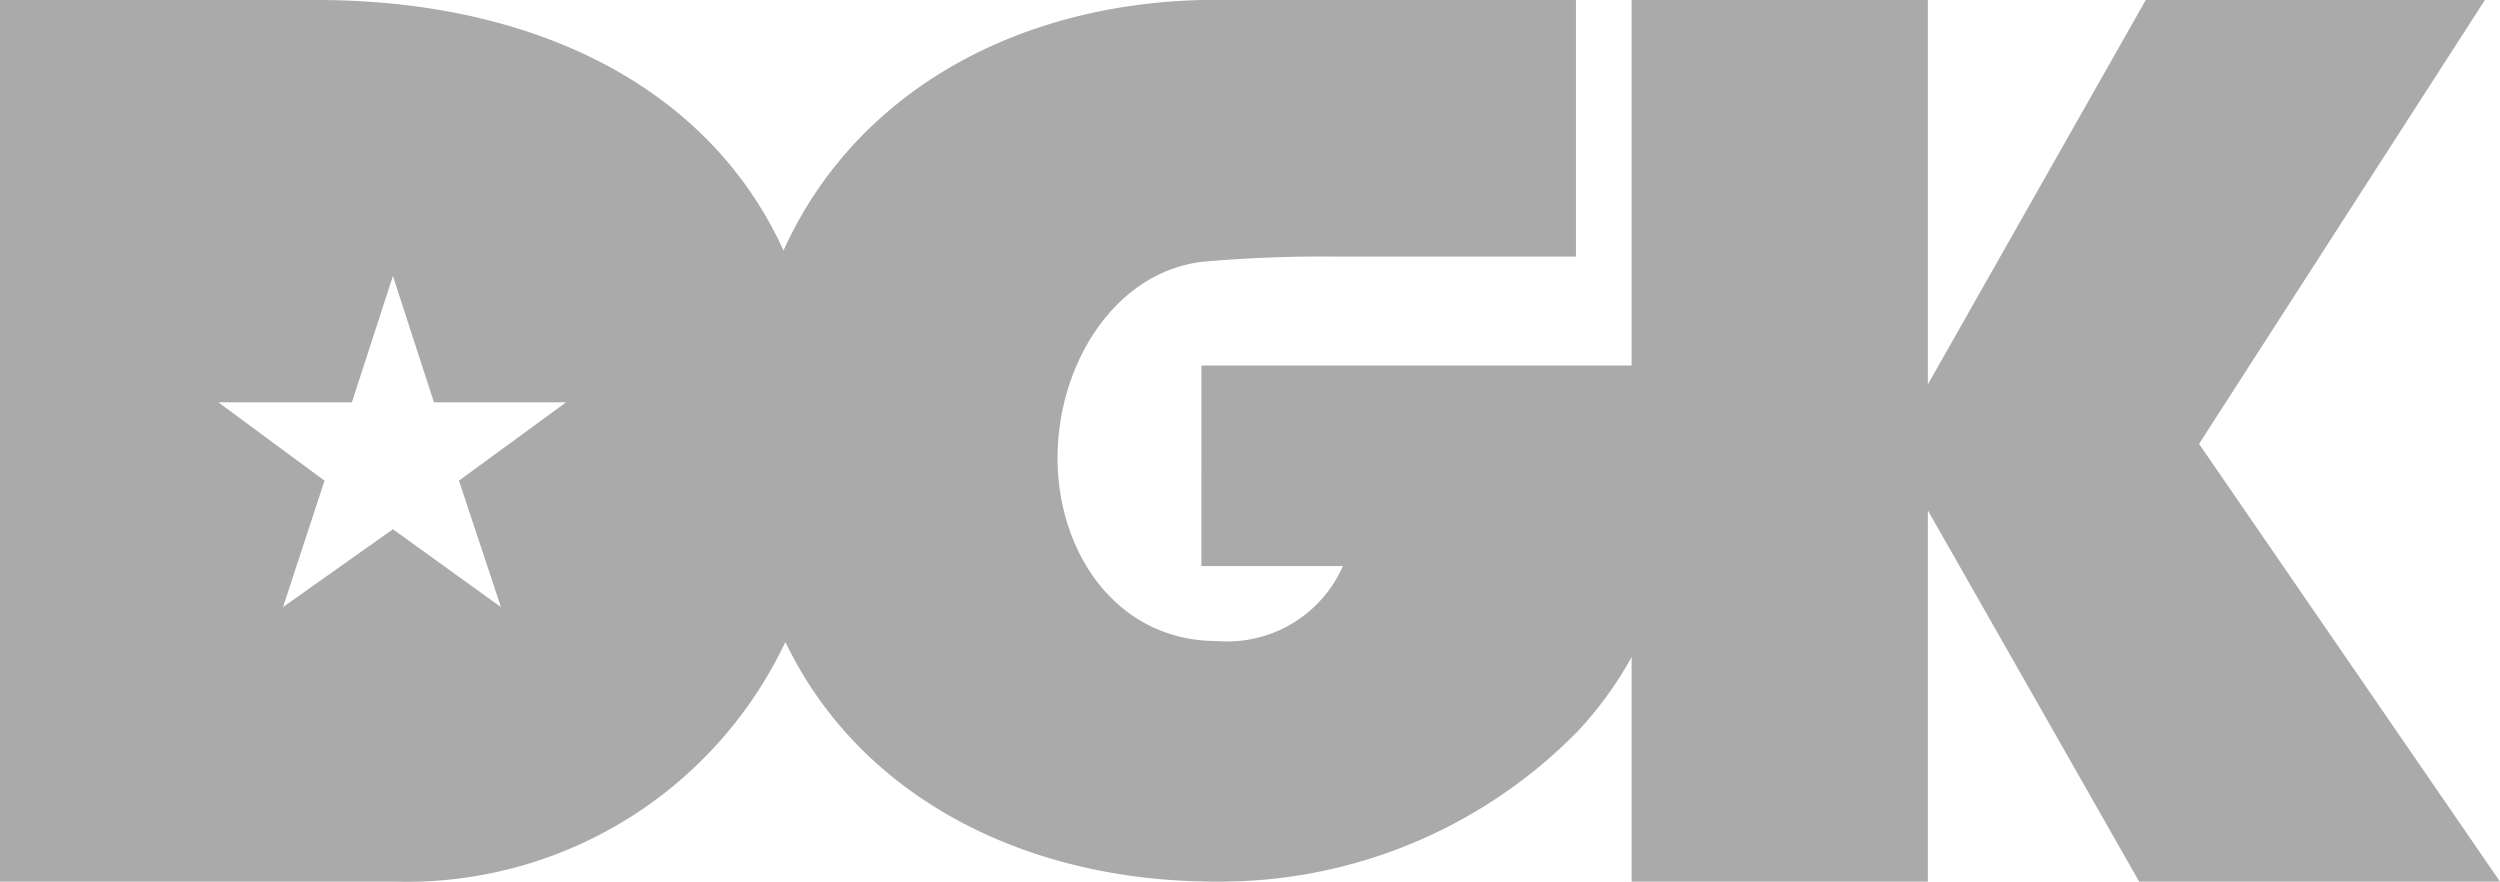 <svg viewBox="0 0 53 18.69" xmlns="http://www.w3.org/2000/svg"><path d="M46.62 9.41 52.68 0h-7.19l-4.62 8.15V0h-6.28v7.75h-9.12V12h3a2.68 2.68 0 0 1-2.67 1.59c-2.13 0-3.38-1.88-3.38-3.88s1.22-3.94 3.07-4.16a28.62 28.62 0 0 1 2.86-.11h5.06V0h-7.94c-4 .1-7.36 2-8.86 5.31C15 1.78 11.25 0 6.71 0H0v18.69h8.35a8.88 8.88 0 0 0 8.3-5.08c1.57 3.27 5.06 5.08 9.12 5.08a10.61 10.61 0 0 0 7.69-3.2 7.87 7.87 0 0 0 1.13-1.56v4.76h6.28v-7.87l4.48 7.87H53zm-36 3.46-2.29-1.65L6 12.87l.88-2.68-2.25-1.66h2.83l.87-2.68.87 2.68H12l-2.27 1.66z" fill="#aaa"/></svg>